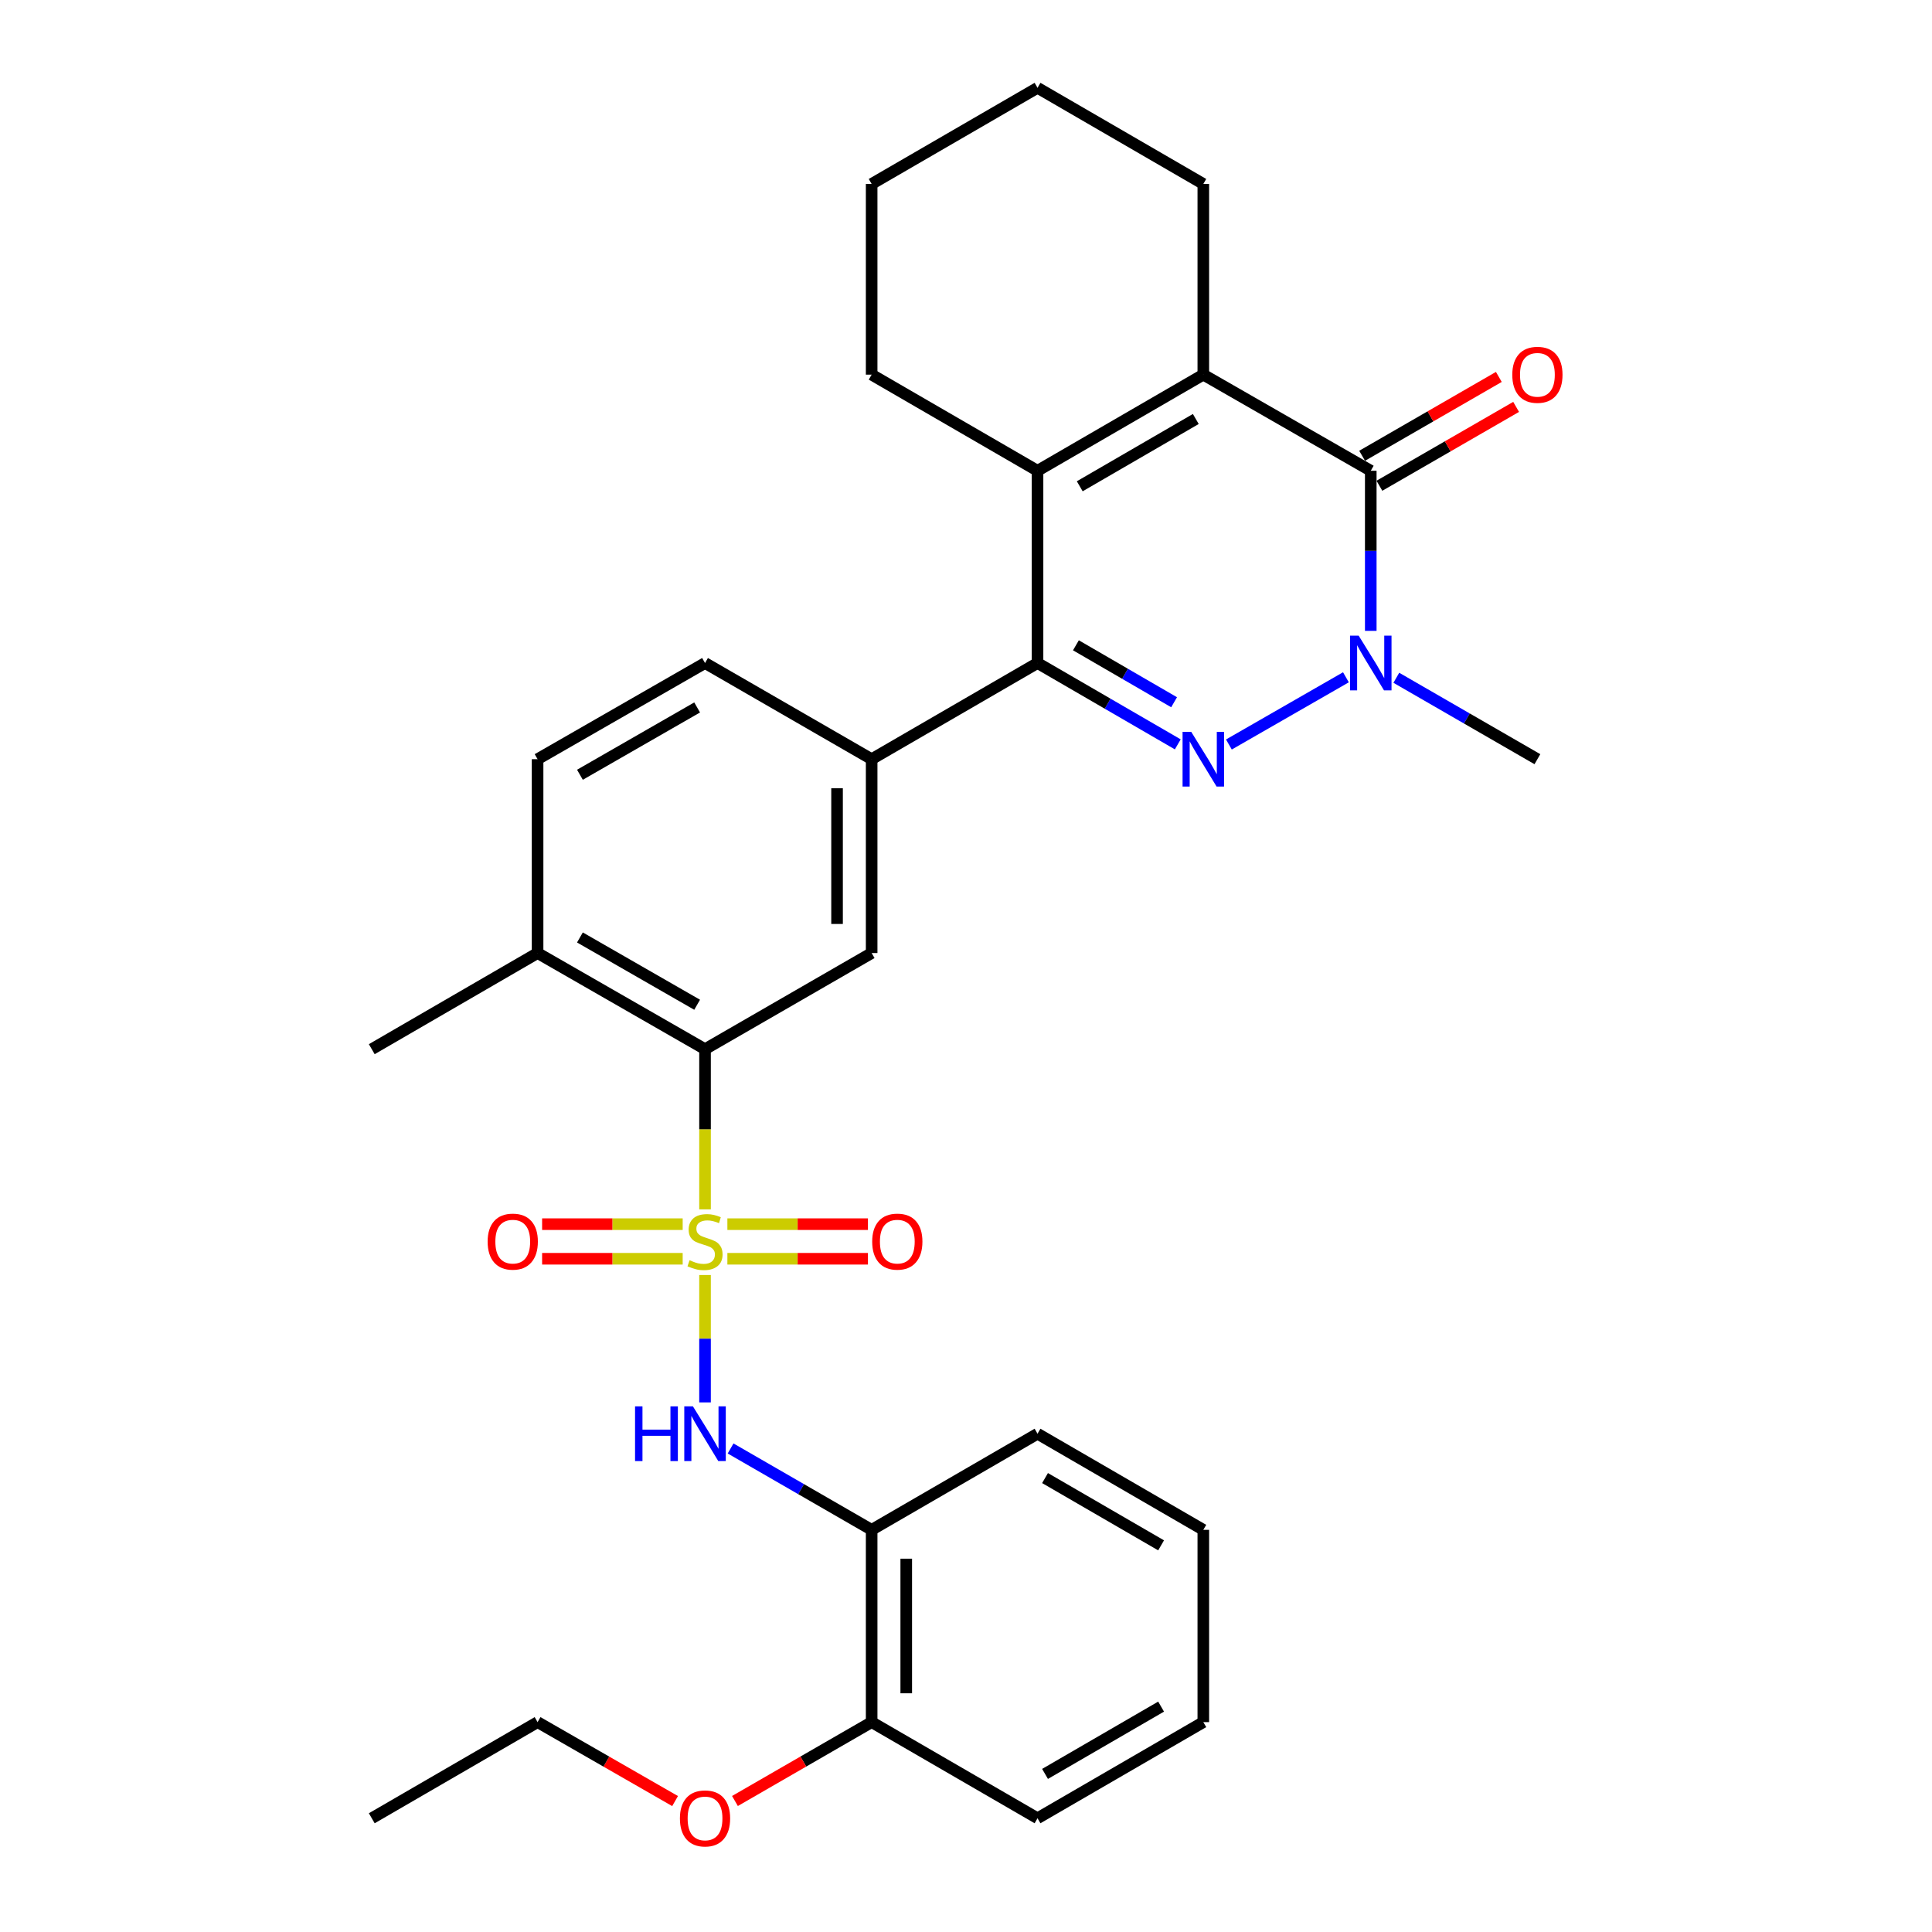 <?xml version='1.0' encoding='iso-8859-1'?>
<svg version='1.1' baseProfile='full'
              xmlns='http://www.w3.org/2000/svg'
                      xmlns:rdkit='http://www.rdkit.org/xml'
                      xmlns:xlink='http://www.w3.org/1999/xlink'
                  xml:space='preserve'
width='1000px' height='1000px' viewBox='0 0 1000 1000'>
<!-- END OF HEADER -->
<rect style='opacity:1.0;fill:#FFFFFF;stroke:none' width='1000' height='1000' x='0' y='0'> </rect>
<path class='bond-6' d='M 364.922,625.97 L 364.922,584.512' style='fill:none;fill-rule:evenodd;stroke:#CCCC00;stroke-width:6px;stroke-linecap:butt;stroke-linejoin:miter;stroke-opacity:1' />
<path class='bond-6' d='M 364.922,584.512 L 364.922,543.054' style='fill:none;fill-rule:evenodd;stroke:#000000;stroke-width:6px;stroke-linecap:butt;stroke-linejoin:miter;stroke-opacity:1' />
<path class='bond-7' d='M 364.922,659.946 L 364.922,692.912' style='fill:none;fill-rule:evenodd;stroke:#CCCC00;stroke-width:6px;stroke-linecap:butt;stroke-linejoin:miter;stroke-opacity:1' />
<path class='bond-7' d='M 364.922,692.912 L 364.922,725.879' style='fill:none;fill-rule:evenodd;stroke:#0000FF;stroke-width:6px;stroke-linecap:butt;stroke-linejoin:miter;stroke-opacity:1' />
<path class='bond-11' d='M 376.49,651.532 L 412.869,651.532' style='fill:none;fill-rule:evenodd;stroke:#CCCC00;stroke-width:6px;stroke-linecap:butt;stroke-linejoin:miter;stroke-opacity:1' />
<path class='bond-11' d='M 412.869,651.532 L 449.247,651.532' style='fill:none;fill-rule:evenodd;stroke:#FF0000;stroke-width:6px;stroke-linecap:butt;stroke-linejoin:miter;stroke-opacity:1' />
<path class='bond-11' d='M 376.49,633.625 L 412.869,633.625' style='fill:none;fill-rule:evenodd;stroke:#CCCC00;stroke-width:6px;stroke-linecap:butt;stroke-linejoin:miter;stroke-opacity:1' />
<path class='bond-11' d='M 412.869,633.625 L 449.247,633.625' style='fill:none;fill-rule:evenodd;stroke:#FF0000;stroke-width:6px;stroke-linecap:butt;stroke-linejoin:miter;stroke-opacity:1' />
<path class='bond-12' d='M 353.354,633.625 L 316.975,633.625' style='fill:none;fill-rule:evenodd;stroke:#CCCC00;stroke-width:6px;stroke-linecap:butt;stroke-linejoin:miter;stroke-opacity:1' />
<path class='bond-12' d='M 316.975,633.625 L 280.597,633.625' style='fill:none;fill-rule:evenodd;stroke:#FF0000;stroke-width:6px;stroke-linecap:butt;stroke-linejoin:miter;stroke-opacity:1' />
<path class='bond-12' d='M 353.354,651.532 L 316.975,651.532' style='fill:none;fill-rule:evenodd;stroke:#CCCC00;stroke-width:6px;stroke-linecap:butt;stroke-linejoin:miter;stroke-opacity:1' />
<path class='bond-12' d='M 316.975,651.532 L 280.597,651.532' style='fill:none;fill-rule:evenodd;stroke:#FF0000;stroke-width:6px;stroke-linecap:butt;stroke-linejoin:miter;stroke-opacity:1' />
<path class='bond-0' d='M 609.614,385.285 L 573.317,364.233' style='fill:none;fill-rule:evenodd;stroke:#0000FF;stroke-width:6px;stroke-linecap:butt;stroke-linejoin:miter;stroke-opacity:1' />
<path class='bond-0' d='M 573.317,364.233 L 537.02,343.181' style='fill:none;fill-rule:evenodd;stroke:#000000;stroke-width:6px;stroke-linecap:butt;stroke-linejoin:miter;stroke-opacity:1' />
<path class='bond-0' d='M 607.709,363.479 L 582.301,348.743' style='fill:none;fill-rule:evenodd;stroke:#0000FF;stroke-width:6px;stroke-linecap:butt;stroke-linejoin:miter;stroke-opacity:1' />
<path class='bond-0' d='M 582.301,348.743 L 556.893,334.006' style='fill:none;fill-rule:evenodd;stroke:#000000;stroke-width:6px;stroke-linecap:butt;stroke-linejoin:miter;stroke-opacity:1' />
<path class='bond-2' d='M 636.073,385.35 L 696.648,350.564' style='fill:none;fill-rule:evenodd;stroke:#0000FF;stroke-width:6px;stroke-linecap:butt;stroke-linejoin:miter;stroke-opacity:1' />
<path class='bond-1' d='M 537.02,343.181 L 451.165,392.953' style='fill:none;fill-rule:evenodd;stroke:#000000;stroke-width:6px;stroke-linecap:butt;stroke-linejoin:miter;stroke-opacity:1' />
<path class='bond-5' d='M 537.02,343.181 L 537.02,243.667' style='fill:none;fill-rule:evenodd;stroke:#000000;stroke-width:6px;stroke-linecap:butt;stroke-linejoin:miter;stroke-opacity:1' />
<path class='bond-18' d='M 722.735,350.815 L 759.246,371.884' style='fill:none;fill-rule:evenodd;stroke:#0000FF;stroke-width:6px;stroke-linecap:butt;stroke-linejoin:miter;stroke-opacity:1' />
<path class='bond-18' d='M 759.246,371.884 L 795.758,392.953' style='fill:none;fill-rule:evenodd;stroke:#000000;stroke-width:6px;stroke-linecap:butt;stroke-linejoin:miter;stroke-opacity:1' />
<path class='bond-33' d='M 709.505,326.533 L 709.505,285.1' style='fill:none;fill-rule:evenodd;stroke:#0000FF;stroke-width:6px;stroke-linecap:butt;stroke-linejoin:miter;stroke-opacity:1' />
<path class='bond-33' d='M 709.505,285.1 L 709.505,243.667' style='fill:none;fill-rule:evenodd;stroke:#000000;stroke-width:6px;stroke-linecap:butt;stroke-linejoin:miter;stroke-opacity:1' />
<path class='bond-3' d='M 709.505,243.667 L 622.835,193.915' style='fill:none;fill-rule:evenodd;stroke:#000000;stroke-width:6px;stroke-linecap:butt;stroke-linejoin:miter;stroke-opacity:1' />
<path class='bond-13' d='M 713.979,251.423 L 749.361,231.014' style='fill:none;fill-rule:evenodd;stroke:#000000;stroke-width:6px;stroke-linecap:butt;stroke-linejoin:miter;stroke-opacity:1' />
<path class='bond-13' d='M 749.361,231.014 L 784.742,210.605' style='fill:none;fill-rule:evenodd;stroke:#FF0000;stroke-width:6px;stroke-linecap:butt;stroke-linejoin:miter;stroke-opacity:1' />
<path class='bond-13' d='M 705.032,235.911 L 740.413,215.502' style='fill:none;fill-rule:evenodd;stroke:#000000;stroke-width:6px;stroke-linecap:butt;stroke-linejoin:miter;stroke-opacity:1' />
<path class='bond-13' d='M 740.413,215.502 L 775.795,195.093' style='fill:none;fill-rule:evenodd;stroke:#FF0000;stroke-width:6px;stroke-linecap:butt;stroke-linejoin:miter;stroke-opacity:1' />
<path class='bond-4' d='M 622.835,193.915 L 537.02,243.667' style='fill:none;fill-rule:evenodd;stroke:#000000;stroke-width:6px;stroke-linecap:butt;stroke-linejoin:miter;stroke-opacity:1' />
<path class='bond-4' d='M 618.944,216.869 L 558.873,251.696' style='fill:none;fill-rule:evenodd;stroke:#000000;stroke-width:6px;stroke-linecap:butt;stroke-linejoin:miter;stroke-opacity:1' />
<path class='bond-19' d='M 622.835,193.915 L 622.835,95.216' style='fill:none;fill-rule:evenodd;stroke:#000000;stroke-width:6px;stroke-linecap:butt;stroke-linejoin:miter;stroke-opacity:1' />
<path class='bond-20' d='M 537.02,243.667 L 451.165,193.915' style='fill:none;fill-rule:evenodd;stroke:#000000;stroke-width:6px;stroke-linecap:butt;stroke-linejoin:miter;stroke-opacity:1' />
<path class='bond-9' d='M 364.922,543.054 L 451.165,493.292' style='fill:none;fill-rule:evenodd;stroke:#000000;stroke-width:6px;stroke-linecap:butt;stroke-linejoin:miter;stroke-opacity:1' />
<path class='bond-14' d='M 364.922,543.054 L 278.251,493.292' style='fill:none;fill-rule:evenodd;stroke:#000000;stroke-width:6px;stroke-linecap:butt;stroke-linejoin:miter;stroke-opacity:1' />
<path class='bond-14' d='M 360.838,520.061 L 300.168,485.227' style='fill:none;fill-rule:evenodd;stroke:#000000;stroke-width:6px;stroke-linecap:butt;stroke-linejoin:miter;stroke-opacity:1' />
<path class='bond-10' d='M 378.151,749.724 L 414.658,770.784' style='fill:none;fill-rule:evenodd;stroke:#0000FF;stroke-width:6px;stroke-linecap:butt;stroke-linejoin:miter;stroke-opacity:1' />
<path class='bond-10' d='M 414.658,770.784 L 451.165,791.844' style='fill:none;fill-rule:evenodd;stroke:#000000;stroke-width:6px;stroke-linecap:butt;stroke-linejoin:miter;stroke-opacity:1' />
<path class='bond-8' d='M 451.165,392.953 L 451.165,493.292' style='fill:none;fill-rule:evenodd;stroke:#000000;stroke-width:6px;stroke-linecap:butt;stroke-linejoin:miter;stroke-opacity:1' />
<path class='bond-8' d='M 433.258,408.004 L 433.258,478.241' style='fill:none;fill-rule:evenodd;stroke:#000000;stroke-width:6px;stroke-linecap:butt;stroke-linejoin:miter;stroke-opacity:1' />
<path class='bond-31' d='M 451.165,392.953 L 364.922,343.181' style='fill:none;fill-rule:evenodd;stroke:#000000;stroke-width:6px;stroke-linecap:butt;stroke-linejoin:miter;stroke-opacity:1' />
<path class='bond-16' d='M 451.165,791.844 L 451.165,891.368' style='fill:none;fill-rule:evenodd;stroke:#000000;stroke-width:6px;stroke-linecap:butt;stroke-linejoin:miter;stroke-opacity:1' />
<path class='bond-16' d='M 469.072,806.773 L 469.072,876.44' style='fill:none;fill-rule:evenodd;stroke:#000000;stroke-width:6px;stroke-linecap:butt;stroke-linejoin:miter;stroke-opacity:1' />
<path class='bond-22' d='M 451.165,791.844 L 537.02,742.092' style='fill:none;fill-rule:evenodd;stroke:#000000;stroke-width:6px;stroke-linecap:butt;stroke-linejoin:miter;stroke-opacity:1' />
<path class='bond-17' d='M 278.251,493.292 L 278.251,392.953' style='fill:none;fill-rule:evenodd;stroke:#000000;stroke-width:6px;stroke-linecap:butt;stroke-linejoin:miter;stroke-opacity:1' />
<path class='bond-23' d='M 278.251,493.292 L 192.426,543.054' style='fill:none;fill-rule:evenodd;stroke:#000000;stroke-width:6px;stroke-linecap:butt;stroke-linejoin:miter;stroke-opacity:1' />
<path class='bond-15' d='M 364.922,343.181 L 278.251,392.953' style='fill:none;fill-rule:evenodd;stroke:#000000;stroke-width:6px;stroke-linecap:butt;stroke-linejoin:miter;stroke-opacity:1' />
<path class='bond-15' d='M 360.839,366.175 L 300.17,401.016' style='fill:none;fill-rule:evenodd;stroke:#000000;stroke-width:6px;stroke-linecap:butt;stroke-linejoin:miter;stroke-opacity:1' />
<path class='bond-21' d='M 451.165,891.368 L 415.788,911.781' style='fill:none;fill-rule:evenodd;stroke:#000000;stroke-width:6px;stroke-linecap:butt;stroke-linejoin:miter;stroke-opacity:1' />
<path class='bond-21' d='M 415.788,911.781 L 380.411,932.193' style='fill:none;fill-rule:evenodd;stroke:#FF0000;stroke-width:6px;stroke-linecap:butt;stroke-linejoin:miter;stroke-opacity:1' />
<path class='bond-24' d='M 451.165,891.368 L 537.02,941.13' style='fill:none;fill-rule:evenodd;stroke:#000000;stroke-width:6px;stroke-linecap:butt;stroke-linejoin:miter;stroke-opacity:1' />
<path class='bond-34' d='M 622.835,95.216 L 537.02,45.455' style='fill:none;fill-rule:evenodd;stroke:#000000;stroke-width:6px;stroke-linecap:butt;stroke-linejoin:miter;stroke-opacity:1' />
<path class='bond-27' d='M 451.165,193.915 L 451.165,95.216' style='fill:none;fill-rule:evenodd;stroke:#000000;stroke-width:6px;stroke-linecap:butt;stroke-linejoin:miter;stroke-opacity:1' />
<path class='bond-25' d='M 349.423,932.232 L 313.837,911.8' style='fill:none;fill-rule:evenodd;stroke:#FF0000;stroke-width:6px;stroke-linecap:butt;stroke-linejoin:miter;stroke-opacity:1' />
<path class='bond-25' d='M 313.837,911.8 L 278.251,891.368' style='fill:none;fill-rule:evenodd;stroke:#000000;stroke-width:6px;stroke-linecap:butt;stroke-linejoin:miter;stroke-opacity:1' />
<path class='bond-28' d='M 537.02,742.092 L 622.835,791.844' style='fill:none;fill-rule:evenodd;stroke:#000000;stroke-width:6px;stroke-linecap:butt;stroke-linejoin:miter;stroke-opacity:1' />
<path class='bond-28' d='M 540.91,765.047 L 600.981,799.873' style='fill:none;fill-rule:evenodd;stroke:#000000;stroke-width:6px;stroke-linecap:butt;stroke-linejoin:miter;stroke-opacity:1' />
<path class='bond-32' d='M 537.02,941.13 L 622.835,891.368' style='fill:none;fill-rule:evenodd;stroke:#000000;stroke-width:6px;stroke-linecap:butt;stroke-linejoin:miter;stroke-opacity:1' />
<path class='bond-32' d='M 540.909,918.175 L 600.979,883.341' style='fill:none;fill-rule:evenodd;stroke:#000000;stroke-width:6px;stroke-linecap:butt;stroke-linejoin:miter;stroke-opacity:1' />
<path class='bond-29' d='M 278.251,891.368 L 192.426,941.13' style='fill:none;fill-rule:evenodd;stroke:#000000;stroke-width:6px;stroke-linecap:butt;stroke-linejoin:miter;stroke-opacity:1' />
<path class='bond-26' d='M 537.02,45.455 L 451.165,95.216' style='fill:none;fill-rule:evenodd;stroke:#000000;stroke-width:6px;stroke-linecap:butt;stroke-linejoin:miter;stroke-opacity:1' />
<path class='bond-30' d='M 622.835,791.844 L 622.835,891.368' style='fill:none;fill-rule:evenodd;stroke:#000000;stroke-width:6px;stroke-linecap:butt;stroke-linejoin:miter;stroke-opacity:1' />
<path  class='atom-0' d='M 356.922 652.298
Q 357.242 652.418, 358.562 652.978
Q 359.882 653.538, 361.322 653.898
Q 362.802 654.218, 364.242 654.218
Q 366.922 654.218, 368.482 652.938
Q 370.042 651.618, 370.042 649.338
Q 370.042 647.778, 369.242 646.818
Q 368.482 645.858, 367.282 645.338
Q 366.082 644.818, 364.082 644.218
Q 361.562 643.458, 360.042 642.738
Q 358.562 642.018, 357.482 640.498
Q 356.442 638.978, 356.442 636.418
Q 356.442 632.858, 358.842 630.658
Q 361.282 628.458, 366.082 628.458
Q 369.362 628.458, 373.082 630.018
L 372.162 633.098
Q 368.762 631.698, 366.202 631.698
Q 363.442 631.698, 361.922 632.858
Q 360.402 633.978, 360.442 635.938
Q 360.442 637.458, 361.202 638.378
Q 362.002 639.298, 363.122 639.818
Q 364.282 640.338, 366.202 640.938
Q 368.762 641.738, 370.282 642.538
Q 371.802 643.338, 372.882 644.978
Q 374.002 646.578, 374.002 649.338
Q 374.002 653.258, 371.362 655.378
Q 368.762 657.458, 364.402 657.458
Q 361.882 657.458, 359.962 656.898
Q 358.082 656.378, 355.842 655.458
L 356.922 652.298
' fill='#CCCC00'/>
<path  class='atom-1' d='M 616.575 378.793
L 625.855 393.793
Q 626.775 395.273, 628.255 397.953
Q 629.735 400.633, 629.815 400.793
L 629.815 378.793
L 633.575 378.793
L 633.575 407.113
L 629.695 407.113
L 619.735 390.713
Q 618.575 388.793, 617.335 386.593
Q 616.135 384.393, 615.775 383.713
L 615.775 407.113
L 612.095 407.113
L 612.095 378.793
L 616.575 378.793
' fill='#0000FF'/>
<path  class='atom-3' d='M 703.245 329.021
L 712.525 344.021
Q 713.445 345.501, 714.925 348.181
Q 716.405 350.861, 716.485 351.021
L 716.485 329.021
L 720.245 329.021
L 720.245 357.341
L 716.365 357.341
L 706.405 340.941
Q 705.245 339.021, 704.005 336.821
Q 702.805 334.621, 702.445 333.941
L 702.445 357.341
L 698.765 357.341
L 698.765 329.021
L 703.245 329.021
' fill='#0000FF'/>
<path  class='atom-8' d='M 328.702 727.932
L 332.542 727.932
L 332.542 739.972
L 347.022 739.972
L 347.022 727.932
L 350.862 727.932
L 350.862 756.252
L 347.022 756.252
L 347.022 743.172
L 332.542 743.172
L 332.542 756.252
L 328.702 756.252
L 328.702 727.932
' fill='#0000FF'/>
<path  class='atom-8' d='M 358.662 727.932
L 367.942 742.932
Q 368.862 744.412, 370.342 747.092
Q 371.822 749.772, 371.902 749.932
L 371.902 727.932
L 375.662 727.932
L 375.662 756.252
L 371.782 756.252
L 361.822 739.852
Q 360.662 737.932, 359.422 735.732
Q 358.222 733.532, 357.862 732.852
L 357.862 756.252
L 354.182 756.252
L 354.182 727.932
L 358.662 727.932
' fill='#0000FF'/>
<path  class='atom-12' d='M 451.446 642.658
Q 451.446 635.858, 454.806 632.058
Q 458.166 628.258, 464.446 628.258
Q 470.726 628.258, 474.086 632.058
Q 477.446 635.858, 477.446 642.658
Q 477.446 649.538, 474.046 653.458
Q 470.646 657.338, 464.446 657.338
Q 458.206 657.338, 454.806 653.458
Q 451.446 649.578, 451.446 642.658
M 464.446 654.138
Q 468.766 654.138, 471.086 651.258
Q 473.446 648.338, 473.446 642.658
Q 473.446 637.098, 471.086 634.298
Q 468.766 631.458, 464.446 631.458
Q 460.126 631.458, 457.766 634.258
Q 455.446 637.058, 455.446 642.658
Q 455.446 648.378, 457.766 651.258
Q 460.126 654.138, 464.446 654.138
' fill='#FF0000'/>
<path  class='atom-13' d='M 252.398 642.658
Q 252.398 635.858, 255.758 632.058
Q 259.118 628.258, 265.398 628.258
Q 271.678 628.258, 275.038 632.058
Q 278.398 635.858, 278.398 642.658
Q 278.398 649.538, 274.998 653.458
Q 271.598 657.338, 265.398 657.338
Q 259.158 657.338, 255.758 653.458
Q 252.398 649.578, 252.398 642.658
M 265.398 654.138
Q 269.718 654.138, 272.038 651.258
Q 274.398 648.338, 274.398 642.658
Q 274.398 637.098, 272.038 634.298
Q 269.718 631.458, 265.398 631.458
Q 261.078 631.458, 258.718 634.258
Q 256.398 637.058, 256.398 642.658
Q 256.398 648.378, 258.718 651.258
Q 261.078 654.138, 265.398 654.138
' fill='#FF0000'/>
<path  class='atom-14' d='M 782.758 193.995
Q 782.758 187.195, 786.118 183.395
Q 789.478 179.595, 795.758 179.595
Q 802.038 179.595, 805.398 183.395
Q 808.758 187.195, 808.758 193.995
Q 808.758 200.875, 805.358 204.795
Q 801.958 208.675, 795.758 208.675
Q 789.518 208.675, 786.118 204.795
Q 782.758 200.915, 782.758 193.995
M 795.758 205.475
Q 800.078 205.475, 802.398 202.595
Q 804.758 199.675, 804.758 193.995
Q 804.758 188.435, 802.398 185.635
Q 800.078 182.795, 795.758 182.795
Q 791.438 182.795, 789.078 185.595
Q 786.758 188.395, 786.758 193.995
Q 786.758 199.715, 789.078 202.595
Q 791.438 205.475, 795.758 205.475
' fill='#FF0000'/>
<path  class='atom-22' d='M 351.922 941.21
Q 351.922 934.41, 355.282 930.61
Q 358.642 926.81, 364.922 926.81
Q 371.202 926.81, 374.562 930.61
Q 377.922 934.41, 377.922 941.21
Q 377.922 948.09, 374.522 952.01
Q 371.122 955.89, 364.922 955.89
Q 358.682 955.89, 355.282 952.01
Q 351.922 948.13, 351.922 941.21
M 364.922 952.69
Q 369.242 952.69, 371.562 949.81
Q 373.922 946.89, 373.922 941.21
Q 373.922 935.65, 371.562 932.85
Q 369.242 930.01, 364.922 930.01
Q 360.602 930.01, 358.242 932.81
Q 355.922 935.61, 355.922 941.21
Q 355.922 946.93, 358.242 949.81
Q 360.602 952.69, 364.922 952.69
' fill='#FF0000'/>
</svg>
